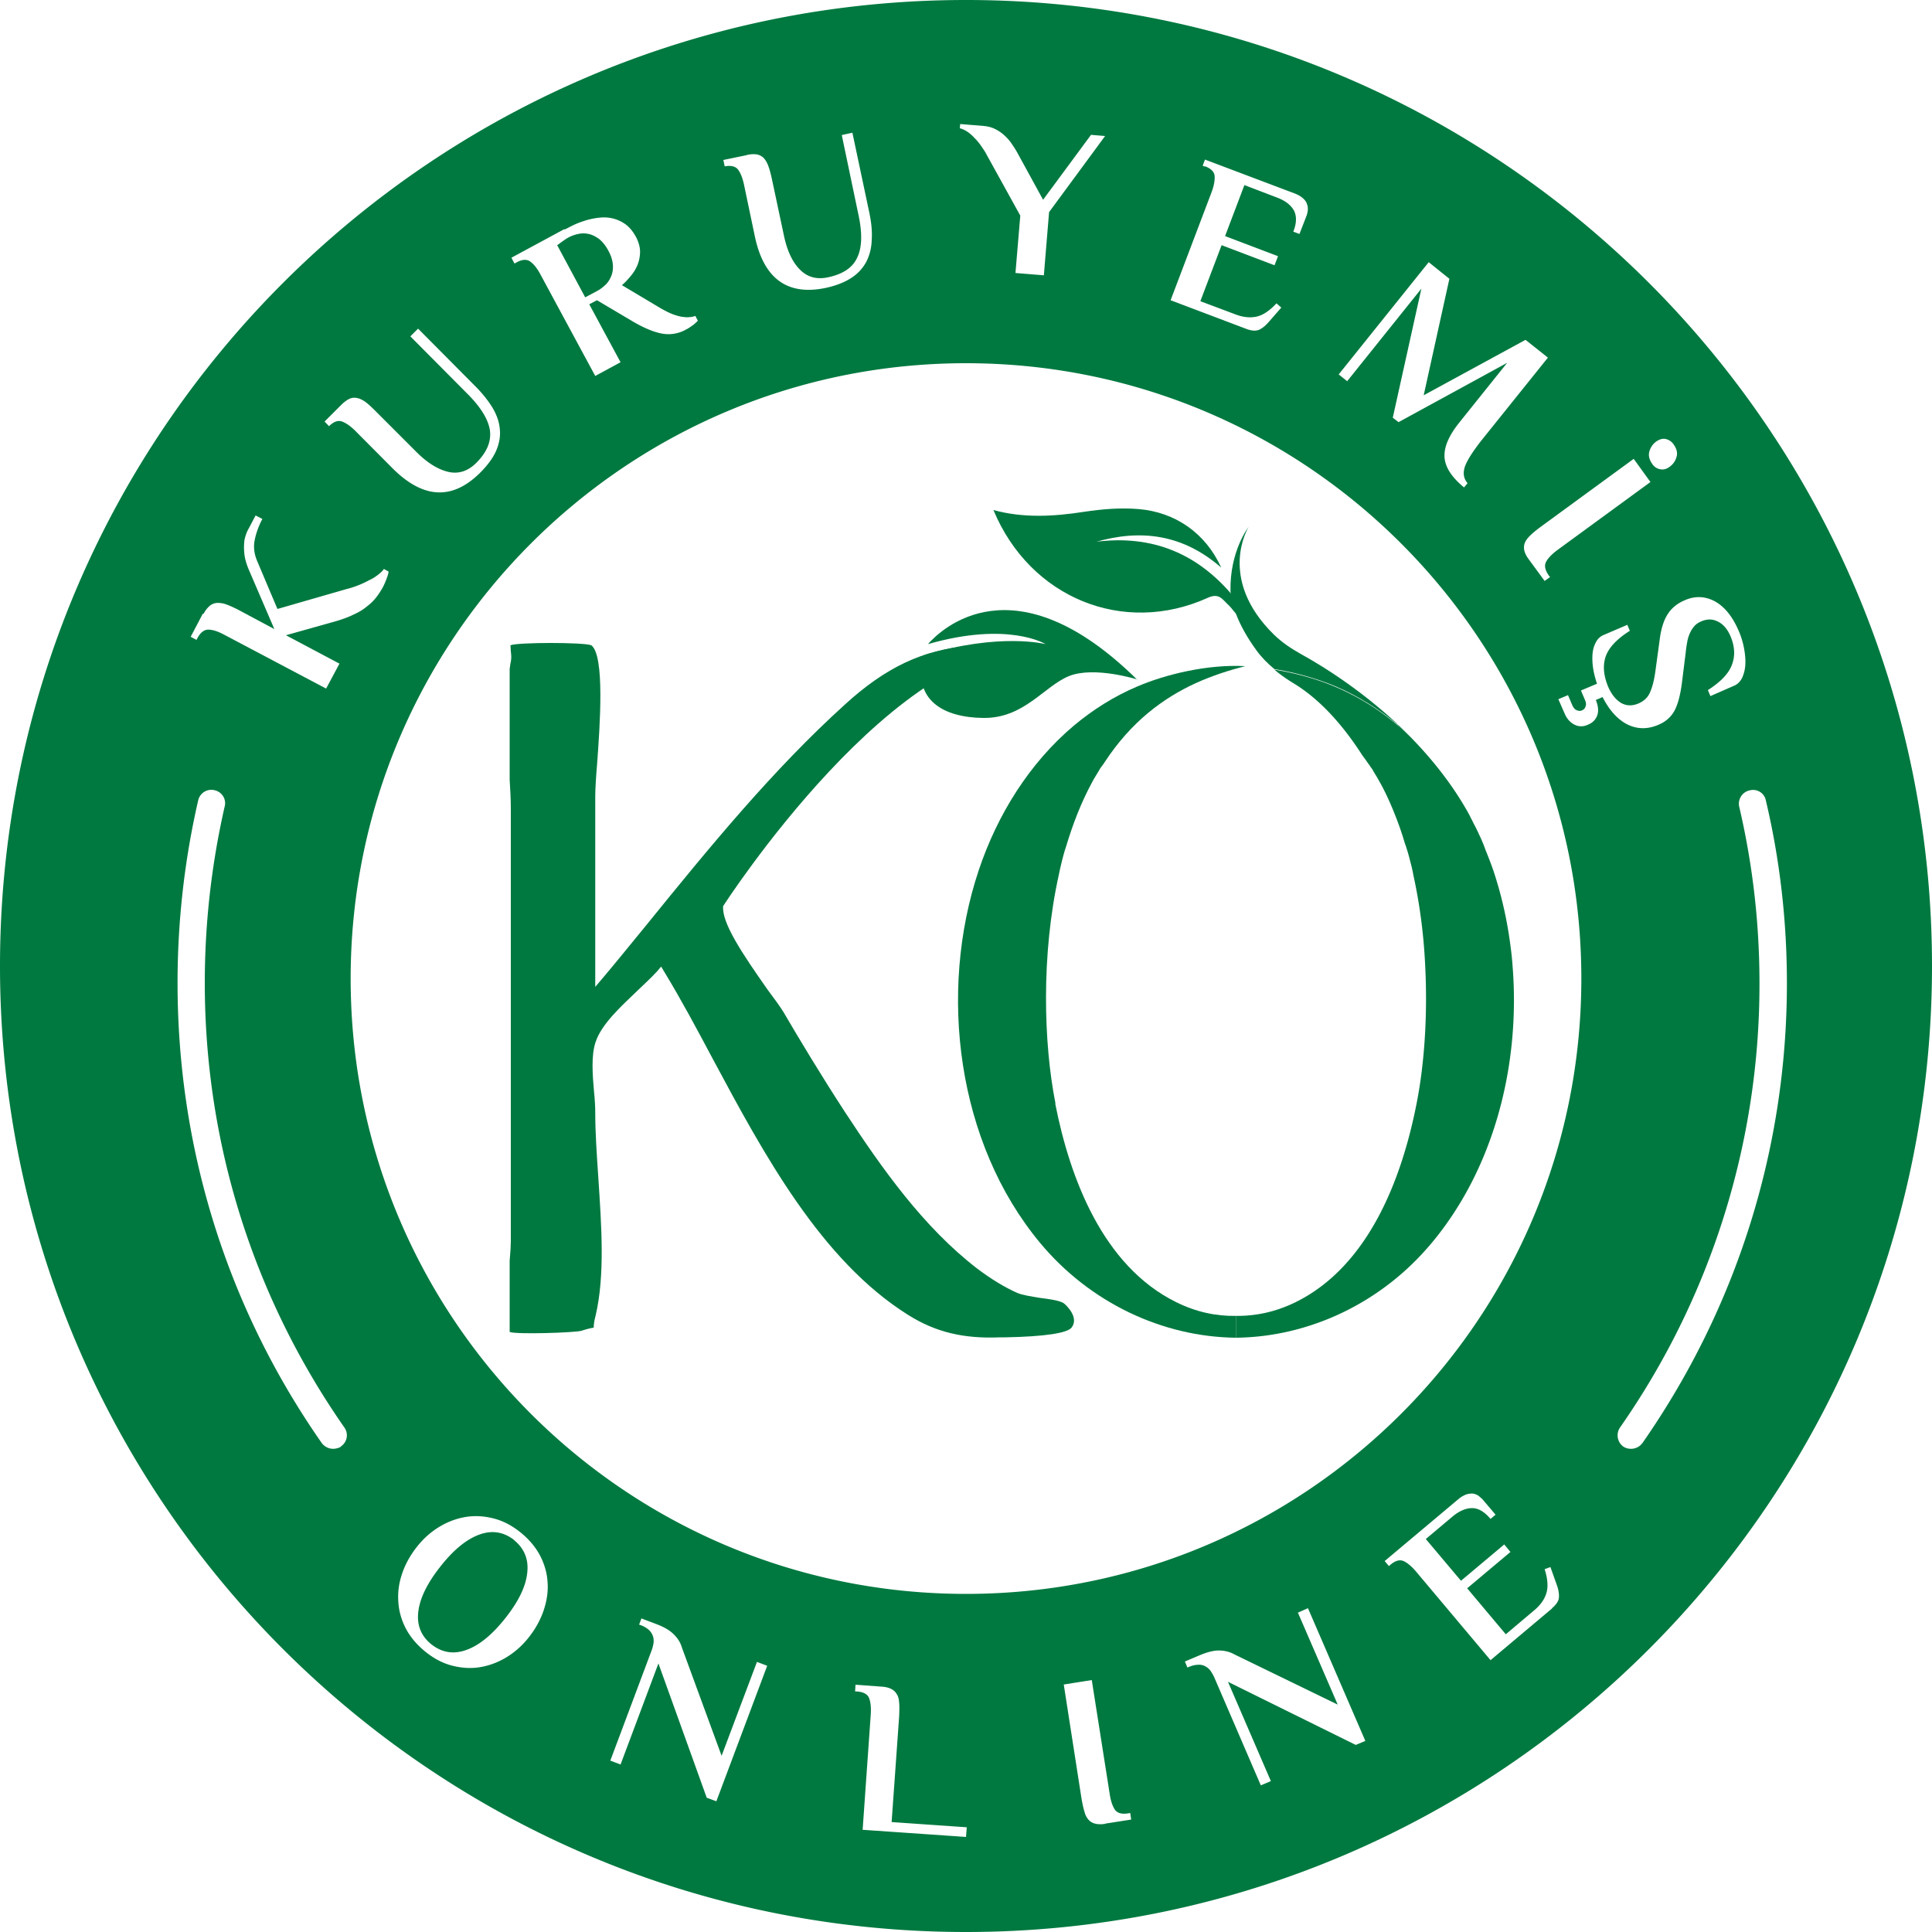 <?xml version="1.0" encoding="UTF-8"?>
<svg data-bbox="0 0 100 100" viewBox="0 0 100 100" xmlns="http://www.w3.org/2000/svg" data-type="color">
    <g>
        <path d="M31.48 12.96c-.14-.26-.3-.45-.47-.59-.18-.13-.36-.22-.54-.26s-.37-.04-.54 0a1.8 1.8 0 0 0-.71.31c-.08.05-.14.1-.2.14-.06.05-.13.1-.18.13l1.45 2.7.6-.32c.16-.08.3-.19.44-.32s.24-.29.31-.47c.07-.17.1-.37.08-.59s-.1-.47-.24-.72Zm0 0c-.14-.26-.3-.45-.47-.59-.18-.13-.36-.22-.54-.26s-.37-.04-.54 0a1.8 1.8 0 0 0-.71.31c-.08.05-.14.1-.2.14-.06.05-.13.1-.18.13l1.45 2.7.6-.32c.16-.08.3-.19.44-.32s.24-.29.31-.47c.07-.17.1-.37.08-.59s-.1-.47-.24-.72Zm0 0c-.14-.26-.3-.45-.47-.59-.18-.13-.36-.22-.54-.26s-.37-.04-.54 0a1.8 1.8 0 0 0-.71.31c-.08.05-.14.1-.2.14-.06.05-.13.1-.18.13l1.45 2.7.6-.32c.16-.08.3-.19.44-.32s.24-.29.31-.47c.07-.17.1-.37.08-.59s-.1-.47-.24-.72Zm0 0c-.14-.26-.3-.45-.47-.59-.18-.13-.36-.22-.54-.26s-.37-.04-.54 0a1.8 1.8 0 0 0-.71.31c-.08.05-.14.1-.2.14-.06.05-.13.1-.18.13l1.45 2.7.6-.32c.16-.08.3-.19.44-.32s.24-.29.31-.47c.07-.17.1-.37.08-.59s-.1-.47-.24-.72Zm0 0c-.14-.26-.3-.45-.47-.59-.18-.13-.36-.22-.54-.26s-.37-.04-.54 0a1.8 1.8 0 0 0-.71.31c-.08.05-.14.1-.2.14-.06.05-.13.1-.18.13l1.45 2.7.6-.32c.16-.08.3-.19.44-.32s.24-.29.31-.47c.07-.17.1-.37.08-.59s-.1-.47-.24-.72Zm0 0c-.14-.26-.3-.45-.47-.59-.18-.13-.36-.22-.54-.26s-.37-.04-.54 0a1.8 1.8 0 0 0-.71.31c-.08.05-.14.1-.2.14-.06.05-.13.1-.18.13l1.45 2.7.6-.32c.16-.08.3-.19.44-.32s.24-.29.31-.47c.07-.17.1-.37.08-.59s-.1-.47-.24-.72Zm0 0c-.14-.26-.3-.45-.47-.59-.18-.13-.36-.22-.54-.26s-.37-.04-.54 0a1.8 1.8 0 0 0-.71.31c-.08.05-.14.1-.2.14-.06.05-.13.1-.18.13l1.45 2.7.6-.32c.16-.08.3-.19.44-.32s.24-.29.31-.47c.07-.17.1-.37.08-.59s-.1-.47-.24-.72Zm0 0c-.14-.26-.3-.45-.47-.59-.18-.13-.36-.22-.54-.26s-.37-.04-.54 0a1.8 1.8 0 0 0-.71.31c-.08.05-.14.1-.2.14-.06.05-.13.1-.18.13l1.45 2.7.6-.32c.16-.08.3-.19.44-.32s.24-.29.31-.47c.07-.17.1-.37.08-.59s-.1-.47-.24-.72Zm0 0c-.14-.26-.3-.45-.47-.59-.18-.13-.36-.22-.54-.26s-.37-.04-.54 0a1.8 1.8 0 0 0-.71.31c-.08.05-.14.1-.2.14-.06.05-.13.1-.18.13l1.45 2.7.6-.32c.16-.08.3-.19.44-.32s.24-.29.31-.47c.07-.17.1-.37.08-.59s-.1-.47-.24-.72Zm0 0c-.14-.26-.3-.45-.47-.59-.18-.13-.36-.22-.54-.26s-.37-.04-.54 0a1.8 1.8 0 0 0-.71.31c-.08.05-.14.1-.2.14-.06.05-.13.1-.18.13l1.45 2.7.6-.32c.16-.08.3-.19.44-.32s.24-.29.31-.47c.07-.17.1-.37.08-.59s-.1-.47-.24-.72Zm0 0c-.14-.26-.3-.45-.47-.59-.18-.13-.36-.22-.54-.26s-.37-.04-.54 0a1.8 1.8 0 0 0-.71.31c-.08.05-.14.1-.2.14-.06.05-.13.1-.18.13l1.45 2.7.6-.32c.16-.08.3-.19.44-.32s.24-.29.31-.47c.07-.17.1-.37.08-.59s-.1-.47-.24-.72Zm0 0c-.14-.26-.3-.45-.47-.59-.18-.13-.36-.22-.54-.26s-.37-.04-.54 0a1.8 1.8 0 0 0-.71.31c-.08.05-.14.1-.2.14-.06.05-.13.1-.18.13l1.45 2.7.6-.32c.16-.08.3-.19.44-.32s.24-.29.31-.47c.07-.17.1-.37.08-.59s-.1-.47-.24-.72Zm0 0c-.14-.26-.3-.45-.47-.59-.18-.13-.36-.22-.54-.26s-.37-.04-.54 0a1.8 1.8 0 0 0-.71.31c-.08.05-.14.1-.2.14-.06.05-.13.1-.18.13l1.45 2.7.6-.32c.16-.08.3-.19.44-.32s.24-.29.31-.47c.07-.17.1-.37.08-.59s-.1-.47-.24-.72Zm0 0c-.14-.26-.3-.45-.47-.59-.18-.13-.36-.22-.54-.26s-.37-.04-.54 0a1.8 1.8 0 0 0-.71.31c-.08.05-.14.1-.2.14-.06.05-.13.1-.18.13l1.45 2.7.6-.32c.16-.08.3-.19.44-.32s.24-.29.31-.47c.07-.17.1-.37.08-.59s-.1-.47-.24-.72ZM50 0C22.39 0 0 22.39 0 50s22.39 50 50 50 50-22.39 50-50S77.61 0 50 0m35.37 23.37c.06-.21.18-.39.36-.52.16-.11.32-.16.48-.13.16.04.3.12.4.26.17.23.23.45.17.66-.06.22-.18.39-.36.52-.16.12-.32.16-.48.13a.62.62 0 0 1-.4-.25c-.17-.23-.23-.45-.17-.67m.07 1.57-4.83 3.53c-.27.2-.47.4-.58.6s-.06.43.13.71l.07.09-.28.2-.8-1.09c-.12-.16-.2-.3-.24-.44a.7.7 0 0 1 0-.4c.04-.13.13-.26.27-.4s.32-.29.55-.46l4.83-3.53.86 1.19ZM73.95 13.57l1.07.86-1.33 6.03 5.27-2.87 1.16.92-3.46 4.31c-.42.54-.7.97-.83 1.31-.12.35-.08.63.13.88l-.18.22c-.63-.52-.97-1.03-1.01-1.55s.21-1.11.74-1.78l2.5-3.12-5.62 3.07-.3-.23 1.48-6.68-3.84 4.79-.44-.35zM62.36 8.62l-.11-.04.12-.32 4.66 1.76c.18.07.32.16.42.25s.17.19.2.3c.04.1.05.2.04.32-.01.11-.04.22-.08.32l-.35.9-.32-.12c.18-.44.18-.82.03-1.1-.16-.28-.44-.5-.86-.66l-1.7-.65-1 2.64 2.74 1.04-.18.47-2.74-1.04-1.1 2.9 1.81.68c.39.15.75.19 1.09.12.33-.07.68-.3 1.04-.69l.25.22-.62.71c-.17.2-.33.34-.51.43-.18.08-.4.07-.69-.04l-3.91-1.48 2.12-5.59c.12-.32.17-.59.16-.82s-.18-.4-.49-.52ZM49.7 6.42l1.22.1c.21.02.41.07.59.16s.34.2.48.33.28.28.38.44c.11.16.21.31.29.46l1.33 2.43 2.48-3.36.73.06-2.9 3.94-.27 3.27-1.47-.12.25-2.97-1.74-3.15c-.08-.16-.18-.3-.29-.46s-.22-.29-.35-.42c-.12-.13-.25-.24-.37-.32-.13-.08-.25-.14-.38-.17zm-11.04 1.6c.19-.04.36-.05.49-.03.14.02.26.08.36.17.1.1.18.23.25.41s.13.41.19.68l.64 3.01c.17.76.44 1.33.83 1.71.38.38.87.51 1.45.38.75-.16 1.26-.49 1.5-1.02.25-.52.27-1.26.06-2.23l-.86-4.11.55-.12.87 4.11c.11.52.16.99.13 1.43-.01.42-.11.8-.28 1.14-.18.33-.43.61-.77.83-.35.23-.78.4-1.32.52-1.99.42-3.22-.47-3.68-2.67l-.56-2.67c-.07-.33-.17-.59-.3-.77s-.37-.24-.7-.18l-.07-.33 1.21-.25Zm-9.43 3.86c.16-.08.34-.18.54-.27s.41-.16.64-.23c.23-.06.45-.1.68-.12s.46 0 .68.06.43.16.62.3c.2.15.37.36.52.63.14.26.21.51.22.75 0 .24-.04.47-.12.68s-.2.41-.35.59-.3.35-.47.49l1.98 1.18c.24.14.46.25.64.32.19.07.36.12.51.14s.28.03.39.01c.11 0 .2-.03.28-.06l.13.25s-.12.13-.24.22c-.13.09-.25.18-.38.24-.17.1-.35.16-.54.2s-.39.05-.61.02-.45-.1-.71-.2c-.25-.1-.54-.24-.85-.42l-1.89-1.12-.4.21 1.62 3-1.31.71-2.84-5.26c-.16-.3-.33-.52-.52-.66-.18-.13-.42-.12-.71.04l-.11.06-.16-.3 2.74-1.48Zm-11.56 9.07c.14-.14.28-.24.4-.3s.26-.08.4-.05c.13.02.28.09.44.2.15.11.32.27.52.47l2.17 2.17c.56.55 1.1.87 1.63.99.52.11 1-.05 1.42-.47.54-.54.78-1.09.71-1.67-.08-.57-.47-1.21-1.16-1.9l-2.96-2.98.4-.4 2.96 2.98c.37.37.67.75.89 1.11.22.37.35.74.38 1.11.04.37-.03.75-.19 1.12s-.44.75-.83 1.14c-1.44 1.43-2.95 1.35-4.53-.23l-1.93-1.94c-.24-.24-.47-.4-.68-.48s-.44 0-.68.24l-.23-.24zm-7.14 10.83c.09-.17.19-.3.3-.4s.23-.15.36-.17c.13-.01.3 0 .48.06s.4.16.64.28l1.89 1.01-1.23-2.86c-.08-.18-.16-.37-.22-.56s-.1-.38-.11-.58c-.02-.2-.01-.4.01-.59.04-.19.1-.4.21-.59l.37-.7.35.18c-.2.38-.33.75-.4 1.11s-.02.72.14 1.09l1.04 2.46 3.61-1.04c.21-.05.41-.12.61-.2s.38-.17.55-.26c.18-.08.32-.18.45-.28s.23-.2.29-.29l.24.13c0 .09-.04.2-.09.35-.05.13-.11.28-.19.44-.1.18-.21.36-.35.54-.13.17-.29.33-.49.48q-.285.24-.69.42c-.26.13-.59.25-.97.36l-2.53.71 2.77 1.47-.69 1.29-5.28-2.79c-.3-.16-.56-.25-.79-.26s-.42.13-.58.42l-.06.11-.3-.16.63-1.2Zm7.12 43.1a.83.83 0 0 1-.4.11c-.23 0-.44-.1-.59-.29-4.9-7.01-7.47-15.25-7.47-23.82 0-3.2.36-6.38 1.07-9.46.09-.38.47-.61.84-.52.38.08.63.46.53.84-.68 2.98-1.03 6.04-1.03 9.14 0 8.27 2.5 16.23 7.22 23 .23.32.16.76-.18.99Zm10.5 8.44c-.16.49-.41.95-.75 1.39s-.73.79-1.17 1.06-.9.44-1.37.52-.95.05-1.43-.07c-.49-.12-.95-.36-1.39-.71s-.78-.75-1.02-1.19c-.23-.44-.37-.9-.4-1.38-.04-.48.02-.97.18-1.45.16-.49.41-.95.75-1.39s.73-.79 1.17-1.06.9-.44 1.37-.52c.48-.08.96-.05 1.44.07.49.12.95.36 1.39.71s.78.75 1.02 1.19c.23.44.37.9.4 1.38.04.48-.03.96-.19 1.45m8.92 9.91-.49-.18-2.5-6.95-1.96 5.23-.53-.2 2.14-5.71c.05-.13.08-.27.1-.4.01-.12 0-.24-.04-.35a.8.8 0 0 0-.22-.32c-.11-.09-.25-.18-.43-.24l-.06-.02.12-.32.74.28c.4.15.71.32.92.53.21.2.36.43.44.71l2.05 5.59 1.83-4.86.53.2-2.63 7.01ZM50 95.08l-5.35-.37.42-5.97c.02-.34 0-.61-.08-.83s-.29-.33-.62-.36h-.11l.02-.35 1.35.1c.19.01.35.05.48.11s.23.15.3.27c.08.11.12.27.13.46.02.19.01.42 0 .7l-.39 5.47 3.89.27-.04.51Zm7.21-.68c-.19.03-.35.03-.49 0a.7.7 0 0 1-.35-.18.94.94 0 0 1-.23-.42c-.06-.18-.11-.42-.16-.7l-.92-5.91 1.45-.23.93 5.91c.05.34.14.6.26.79.13.19.36.25.69.2l.11-.02.05.34-1.34.21Zm12.97-4.08-6.62-3.27 2.22 5.14-.52.22-2.41-5.59a2.3 2.3 0 0 0-.2-.35.8.8 0 0 0-.28-.23.65.65 0 0 0-.37-.07c-.14 0-.3.04-.49.12l-.05.02-.13-.31.73-.31c.4-.17.73-.26 1.02-.26s.56.06.81.2l5.35 2.6-2.06-4.76.52-.23 2.97 6.87-.48.2Zm10.17-7.08-3.2 2.69-3.85-4.58q-.33-.39-.63-.54c-.21-.1-.44-.04-.7.18l-.08.07-.22-.26 3.81-3.2c.15-.13.29-.2.42-.25.13-.04.25-.05.35-.04.11.02.21.06.3.13.08.07.17.14.24.23l.62.73-.26.22c-.31-.37-.63-.56-.95-.56s-.66.14-1.01.43l-1.39 1.17 1.82 2.16 2.24-1.88.32.39-2.24 1.88 2 2.38 1.47-1.24c.32-.27.53-.56.63-.89.1-.32.07-.74-.09-1.24l.3-.11.32.9c.09.24.13.45.12.65 0 .19-.13.39-.37.59ZM50 82.5c-17.6 0-31.85-14.25-31.85-31.85C18.15 33.08 32.4 18.8 50 18.8s31.85 14.27 31.85 31.85C81.85 68.25 67.6 82.5 50 82.5m32.95-46.42-.35.15c.12.3.15.55.08.78-.08.23-.24.4-.49.5q-.36.165-.69 0c-.22-.11-.4-.3-.52-.59l-.32-.73.5-.21.22.52c.06.13.13.22.23.26.09.04.18.05.27.01.1-.04.16-.11.19-.21.04-.1.02-.22-.04-.35l-.2-.47.83-.35c-.09-.27-.16-.54-.2-.8s-.05-.52-.03-.75.08-.43.18-.61c.09-.17.23-.3.41-.37l1.21-.52.13.31c-.67.42-1.09.87-1.25 1.33-.16.47-.11.99.13 1.57.17.39.39.66.66.83.28.16.58.17.91.03.3-.13.5-.33.61-.61.12-.28.2-.62.26-1.04l.22-1.61c.07-.59.21-1.04.42-1.36.2-.32.5-.56.88-.72.54-.24 1.07-.21 1.57.06.5.28.9.78 1.21 1.49.13.29.22.58.28.88s.09.59.08.86-.07.5-.16.71c-.1.2-.24.35-.44.43l-1.21.53-.13-.31c.67-.43 1.09-.87 1.25-1.33.17-.45.14-.94-.08-1.46-.16-.37-.38-.63-.66-.76q-.405-.21-.87 0c-.14.06-.26.14-.35.25-.09.1-.16.22-.22.35s-.11.28-.14.46c-.03.17-.06.35-.08.56l-.2 1.6c-.08.59-.2 1.05-.37 1.38-.18.33-.45.58-.83.74q-.825.36-1.59 0c-.51-.25-.95-.72-1.31-1.43M85 74.7c-.13.19-.37.29-.57.29-.16 0-.29-.04-.4-.11a.72.72 0 0 1-.18-.99 40.04 40.04 0 0 0 7.22-23c0-3.1-.35-6.15-1.05-9.14-.08-.38.16-.76.54-.84.38-.1.76.13.84.52.73 3.08 1.09 6.26 1.09 9.46 0 8.57-2.6 16.81-7.49 23.82ZM30.89 15.06c.16-.08.3-.19.44-.32s.24-.29.31-.47c.07-.17.1-.37.08-.59s-.1-.47-.24-.72c-.14-.26-.3-.45-.47-.59-.18-.13-.36-.22-.54-.26s-.37-.04-.54 0a1.8 1.8 0 0 0-.71.31c-.08.05-.14.1-.2.14-.06.05-.13.1-.18.13l1.45 2.7.6-.32Zm-4.28 64.65c-.54-.42-1.14-.52-1.8-.28s-1.34.79-2.02 1.66q-1.02 1.29-1.14 2.34c-.08.7.15 1.26.69 1.69.54.42 1.14.52 1.8.28.67-.24 1.34-.79 2.02-1.65s1.06-1.64 1.13-2.35c.08-.7-.16-1.26-.69-1.69Zm4.87-66.75c-.14-.26-.3-.45-.47-.59-.18-.13-.36-.22-.54-.26s-.37-.04-.54 0a1.8 1.8 0 0 0-.71.31c-.08.05-.14.1-.2.14-.06.05-.13.1-.18.13l1.45 2.7.6-.32c.16-.08.3-.19.44-.32s.24-.29.31-.47c.07-.17.1-.37.08-.59s-.1-.47-.24-.72Zm0 0c-.14-.26-.3-.45-.47-.59-.18-.13-.36-.22-.54-.26s-.37-.04-.54 0a1.8 1.8 0 0 0-.71.31c-.08.05-.14.1-.2.14-.06.05-.13.1-.18.13l1.45 2.7.6-.32c.16-.08.3-.19.44-.32s.24-.29.31-.47c.07-.17.1-.37.08-.59s-.1-.47-.24-.72Zm0 0c-.14-.26-.3-.45-.47-.59-.18-.13-.36-.22-.54-.26s-.37-.04-.54 0a1.8 1.8 0 0 0-.71.31c-.08.05-.14.1-.2.14-.06.05-.13.1-.18.13l1.45 2.7.6-.32c.16-.08.3-.19.44-.32s.24-.29.31-.47c.07-.17.1-.37.08-.59s-.1-.47-.24-.72Zm0 0c-.14-.26-.3-.45-.47-.59-.18-.13-.36-.22-.54-.26s-.37-.04-.54 0a1.8 1.8 0 0 0-.71.31c-.08.05-.14.1-.2.14-.06.05-.13.1-.18.13l1.45 2.7.6-.32c.16-.08.3-.19.44-.32s.24-.29.31-.47c.07-.17.1-.37.08-.59s-.1-.47-.24-.72Zm0 0c-.14-.26-.3-.45-.47-.59-.18-.13-.36-.22-.54-.26s-.37-.04-.54 0a1.8 1.8 0 0 0-.71.31c-.08.05-.14.1-.2.14-.06.05-.13.1-.18.13l1.45 2.7.6-.32c.16-.08.3-.19.44-.32s.24-.29.31-.47c.07-.17.1-.37.08-.59s-.1-.47-.24-.72Zm0 0c-.14-.26-.3-.45-.47-.59-.18-.13-.36-.22-.54-.26s-.37-.04-.54 0a1.8 1.8 0 0 0-.71.31c-.08.05-.14.1-.2.14-.06.05-.13.1-.18.13l1.45 2.7.6-.32c.16-.08.3-.19.44-.32s.24-.29.31-.47c.07-.17.1-.37.08-.59s-.1-.47-.24-.72Zm0 0c-.14-.26-.3-.45-.47-.59-.18-.13-.36-.22-.54-.26s-.37-.04-.54 0a1.8 1.8 0 0 0-.71.31c-.08.05-.14.1-.2.14-.06.05-.13.1-.18.13l1.45 2.7.6-.32c.16-.08.3-.19.44-.32s.24-.29.31-.47c.07-.17.1-.37.08-.59s-.1-.47-.24-.72Zm0 0c-.14-.26-.3-.45-.47-.59-.18-.13-.36-.22-.54-.26s-.37-.04-.54 0a1.8 1.8 0 0 0-.71.31c-.08.05-.14.1-.2.14-.06.05-.13.1-.18.13l1.45 2.7.6-.32c.16-.08.3-.19.44-.32s.24-.29.31-.47c.07-.17.1-.37.08-.59s-.1-.47-.24-.72Zm0 0c-.14-.26-.3-.45-.47-.59-.18-.13-.36-.22-.54-.26s-.37-.04-.54 0a1.8 1.8 0 0 0-.71.31c-.08.05-.14.1-.2.14-.06.05-.13.1-.18.13l1.45 2.7.6-.32c.16-.08.3-.19.44-.32s.24-.29.31-.47c.07-.17.1-.37.08-.59s-.1-.47-.24-.72Zm0 0c-.14-.26-.3-.45-.47-.59-.18-.13-.36-.22-.54-.26s-.37-.04-.54 0a1.8 1.8 0 0 0-.71.31c-.08.05-.14.1-.2.14-.06.05-.13.1-.18.13l1.45 2.7.6-.32c.16-.08.3-.19.44-.32s.24-.29.31-.47c.07-.17.1-.37.08-.59s-.1-.47-.24-.72Zm0 0c-.14-.26-.3-.45-.47-.59-.18-.13-.36-.22-.54-.26s-.37-.04-.54 0a1.8 1.8 0 0 0-.71.31c-.08.05-.14.1-.2.14-.06.05-.13.1-.18.13l1.45 2.7.6-.32c.16-.08.3-.19.44-.32s.24-.29.31-.47c.07-.17.1-.37.08-.59s-.1-.47-.24-.72Zm0 0c-.14-.26-.3-.45-.47-.59-.18-.13-.36-.22-.54-.26s-.37-.04-.54 0a1.8 1.8 0 0 0-.71.31c-.08.05-.14.1-.2.14-.06.05-.13.1-.18.13l1.45 2.7.6-.32c.16-.08.3-.19.44-.32s.24-.29.31-.47c.07-.17.1-.37.08-.59s-.1-.47-.24-.72Z" fill="#007940" data-color="1"/>
        <path d="M52.89 34.65c.14 0 .28-.14.36-.32.06-.1.14-.4-.06-.69-.24-.3-1.21-.38-2.89-.22l-.16.02c-2.35.18-4.31 1.11-6.39 3.01-3.74 3.38-7.06 7.44-10.26 11.39-.75.91-1.48 1.82-2.23 2.71l-.45.53v-9.87c0-.38.04-1.01.1-1.72.14-1.94.4-5.54-.3-6.09-.38-.16-3.82-.16-4.19 0 0 .02.02.2.02.32.02.16.04.34 0 .53-.03.12-.04.25-.06.38v5.73c.03.49.06 1.01.06 1.46v22.45c0 .18-.02.55-.06.99v3.68c.32.14 3.38.04 3.72-.06.3-.1.49-.14.63-.16 0-.14.02-.34.1-.63.49-2.1.3-4.65.14-7.12-.08-1.19-.16-2.33-.16-3.38 0-.3-.02-.67-.06-1.05-.08-.89-.16-1.92.08-2.61.3-.91 1.29-1.82 2.14-2.63.38-.36.75-.71 1.03-1.01l.22-.26.18.3c.85 1.4 1.66 2.91 2.51 4.51 2.61 4.87 5.58 10.4 10.11 13.23 1.42.89 2.87 1.23 4.75 1.15h.28c2.04-.04 3.2-.22 3.42-.51.38-.51-.24-1.11-.38-1.23-.18-.16-.77-.24-1.25-.3-.47-.08-.91-.14-1.19-.26-.67-.3-1.34-.71-2.06-1.25-2.81-2.16-4.96-5.22-6.88-8.15-1.21-1.86-2.33-3.72-3.16-5.14-.16-.26-.47-.69-.83-1.17-1.29-1.84-2.37-3.44-2.29-4.31 0 0 9.09-14.15 16.64-13.31l-1.2 1.07Z" fill="#007940" data-color="1"/>
        <path d="M58.86 35.18c-6.36-6.27-10.15-2.61-10.83-1.84 4.17-1.2 6.09 0 6.09 0s-2.36-.62-6.32.58c-.61 2.36 1.09 3.22 3.09 3.24 2.12.03 3.14-1.64 4.45-2.17 1.31-.52 3.53.18 3.53.18Z" fill="#007940" data-color="1"/>
        <path d="M56.68 28.06c2.36-.69 4.55-.41 6.53 1.32-.81-1.79-2.38-2.87-4.27-3.03-.95-.08-1.88 0-2.82.14-1.56.24-3.12.34-4.7-.09 1.89 4.55 6.73 6.52 11.1 4.54.59-.27.76.1 1.07.38.24.21.49.75.75.5.35-.32-.21-.59-.41-.84-1.87-2.31-4.27-3.33-7.26-2.93Z" fill="#007940" data-color="1"/>
        <path d="M54.63 57.11c-.62-3.13-.74-7.7.17-11.81.05-.24.1-.49.17-.75 0-.03.02-.06.02-.08.04-.16.08-.31.13-.47.02-.05.03-.1.05-.15.35-1.18.79-2.31 1.34-3.33.07-.14.15-.27.23-.4.04-.06.07-.12.11-.18.03-.05.05-.09.08-.14s.06-.09.1-.14c.05-.07.1-.13.14-.2 1.38-2.11 3.04-3.33 4.72-4.1.86-.39 1.73-.67 2.57-.88-1.98-.11-4.17.44-5.59 1.05-1.21.51-2.31 1.21-3.29 2.03-2.3 1.94-3.96 4.61-4.92 7.48-2.11 6.31-1.14 14.12 3.19 19.31 2.56 3.07 6.31 4.85 10.12 4.89v-1.13c-1.02.02-2.07-.2-3.11-.72-3.77-1.87-5.48-6.39-6.24-10.26Z" fill="#007940" data-color="1"/>
        <path d="M72.37 37.55c.2.17.39.35.59.54-2.19-2.21-4.54-3.64-5.63-4.24-.5-.28-.98-.6-1.39-1-2.98-2.92-1.31-5.58-1.31-5.58s-.99 1.25-.94 3.35c.05.56.31 1.63 1.35 3.05.26.36.58.68.92.96 1.18.19 2.29.53 3.13.88 1.21.51 2.31 1.21 3.29 2.03Z" fill="#007940" data-color="1"/>
        <path d="M74.1 64.34c3.25-3.89 4.6-9.25 4.19-14.35-.03-.43-.08-.85-.14-1.27a20.5 20.5 0 0 0-.86-3.68q-.18-.51-.39-1.02c-.03-.09-.07-.19-.11-.3-.08-.19-.16-.38-.25-.56-.02-.05-.04-.1-.07-.15-.08-.18-.18-.35-.26-.52-.07-.13-.13-.26-.2-.39-.85-1.53-1.93-2.86-3.04-3.99-.19-.18-.38-.37-.59-.54-.98-.83-2.08-1.52-3.29-2.03-.84-.36-1.95-.69-3.13-.88.31.26.65.5 1 .71 1.45.88 2.64 2.3 3.55 3.72.09.13.19.25.28.39.05.07.1.13.14.2.03.05.07.09.1.14.03.04.05.09.08.14.04.06.07.12.11.18.08.13.15.26.23.4.26.47.48.96.69 1.47 0 .01.01.02.01.03.21.51.4 1.05.56 1.59a1 1 0 0 0 .04.11s.03.08.04.13c.02.05.03.1.05.15.05.17.09.31.13.47 0 .03.02.06.02.08.07.26.13.51.17.75.34 1.54.54 3.15.61 4.72.13 2.62-.06 5.13-.45 7.09-.76 3.87-2.47 8.39-6.24 10.26-1.05.52-2.09.73-3.11.72v1.13c3.82-.04 7.56-1.82 10.12-4.89Z" fill="#007940" data-color="1"/>
    </g>
</svg>
